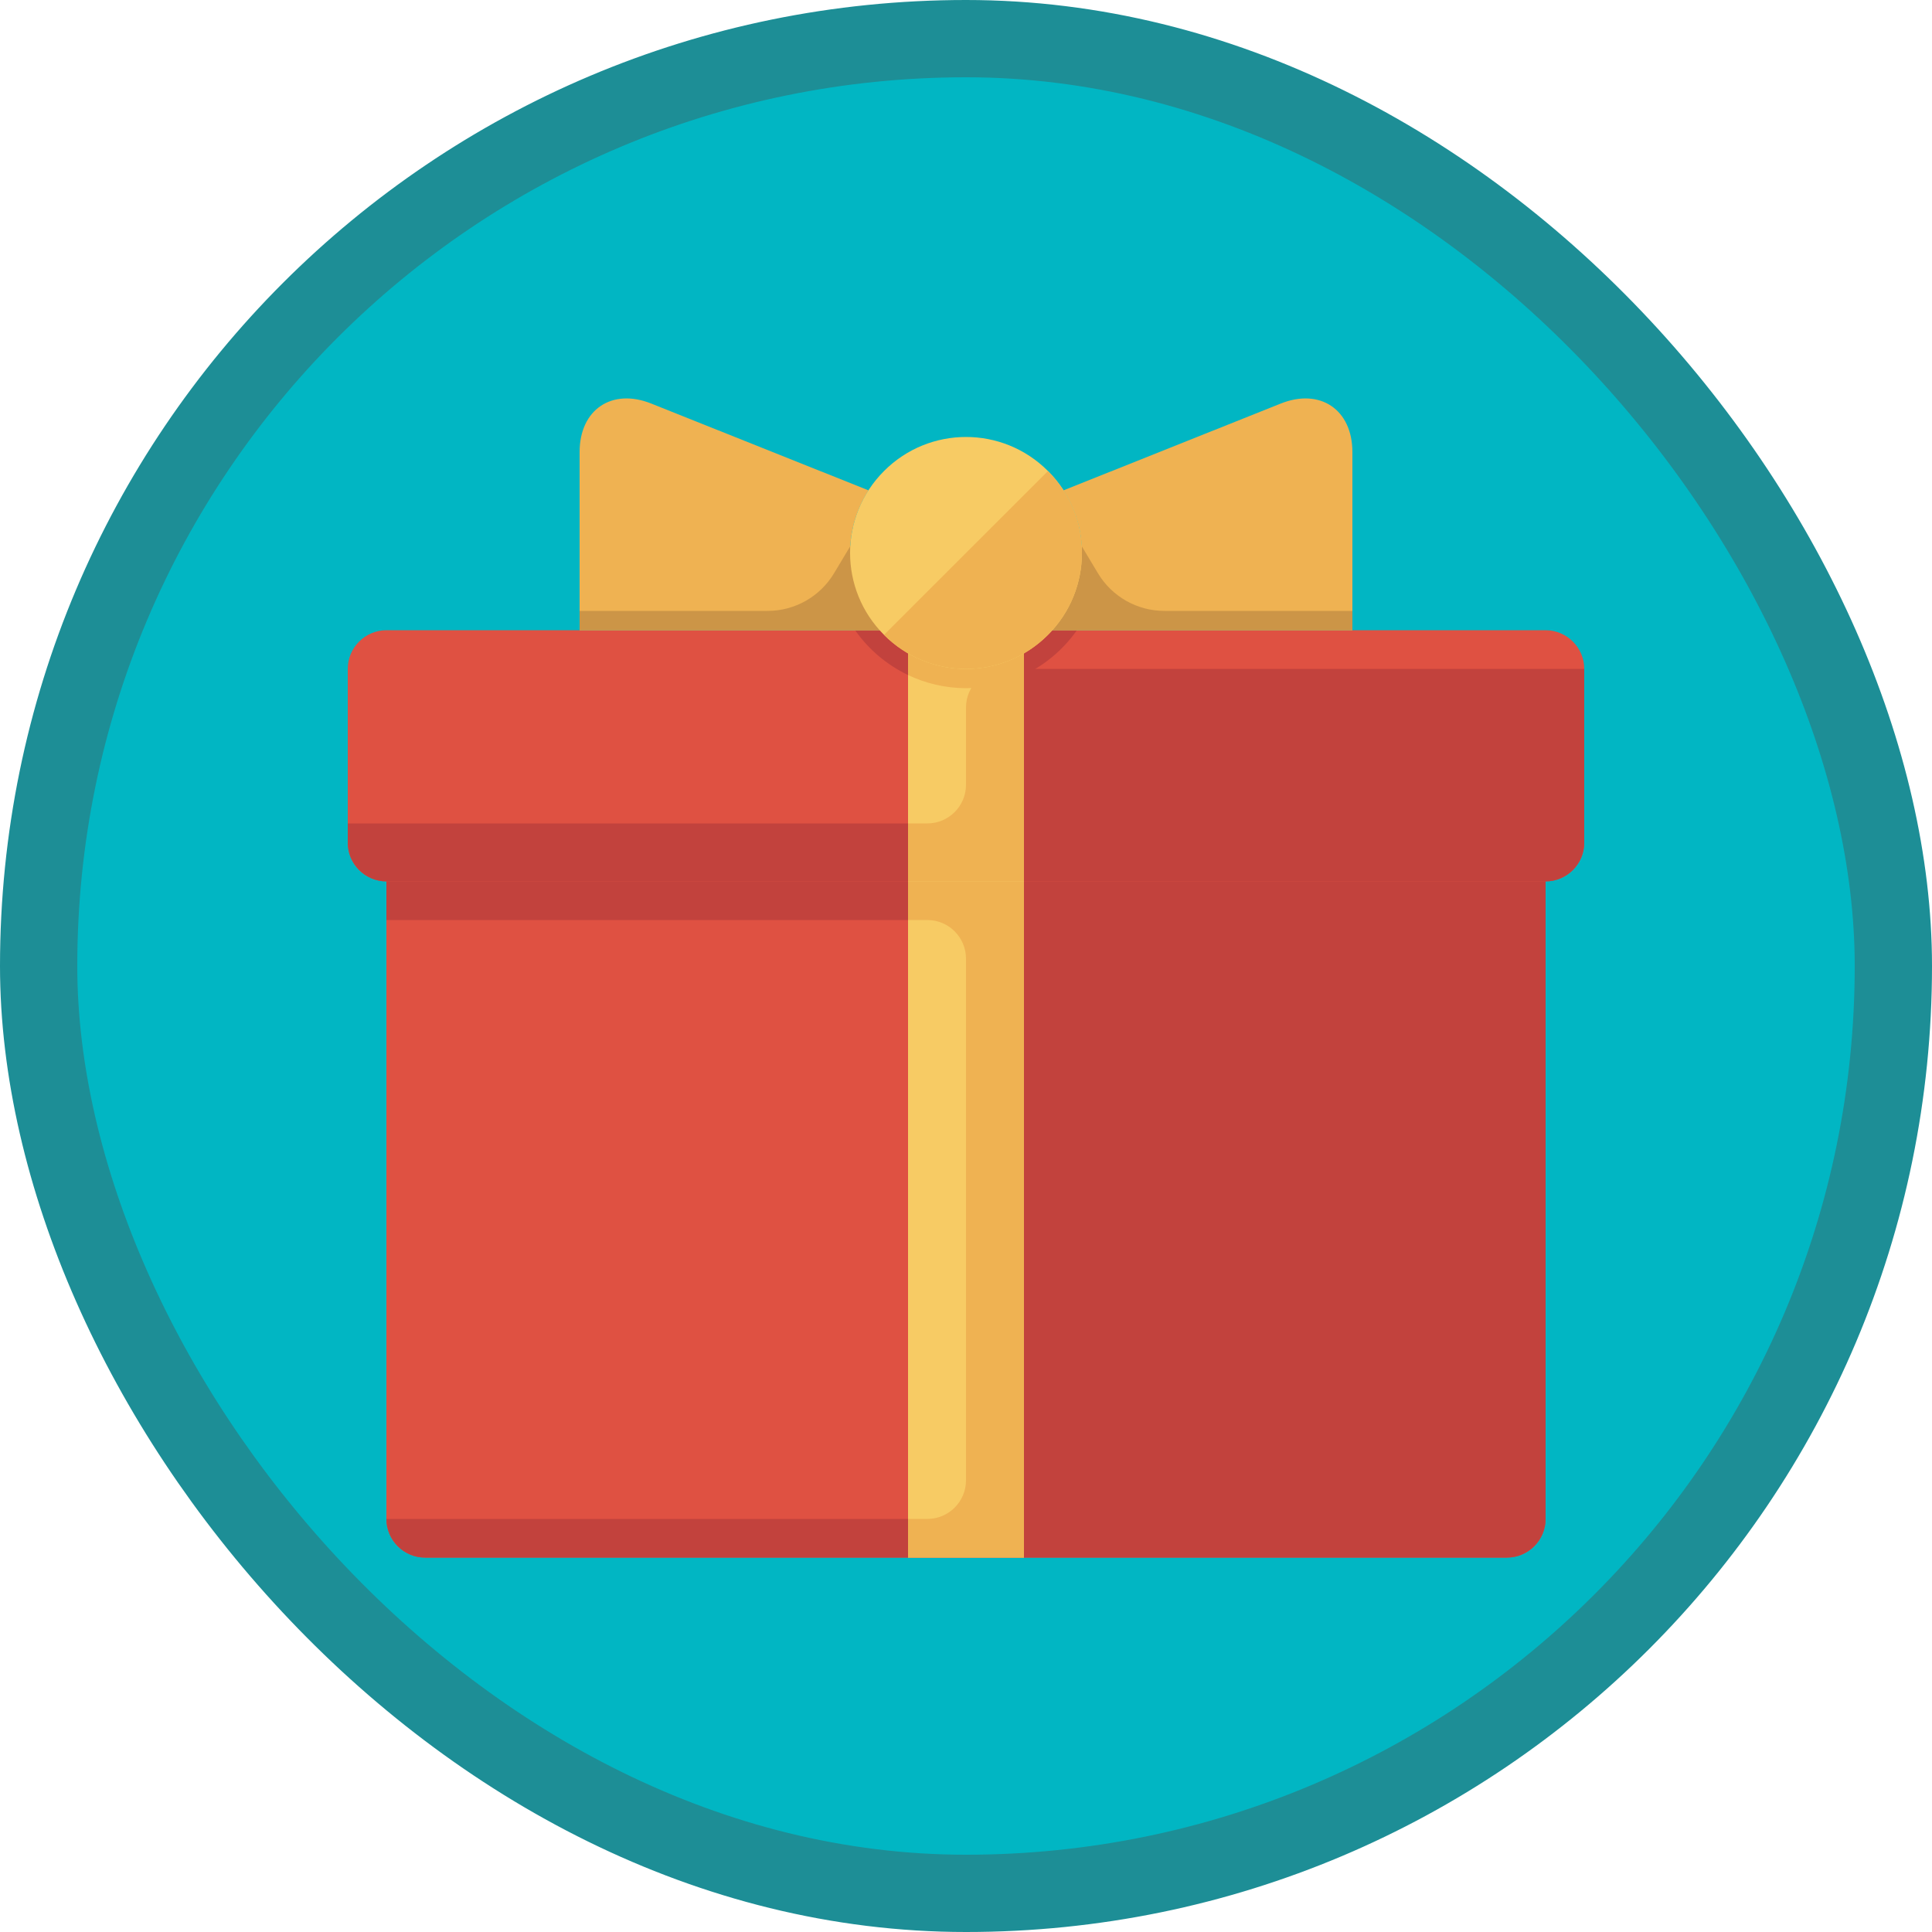 <?xml version="1.0" encoding="UTF-8"?>
<svg width="100px" height="100px" viewBox="0 0 100 100" version="1.1" xmlns="http://www.w3.org/2000/svg" xmlns:xlink="http://www.w3.org/1999/xlink">
    <!-- Generator: Sketch 55.2 (78181) - https://sketchapp.com -->
    <title>Get started with Microsoft Dynamics 365 Business Central/start-your-free-microsoft-dynamics-365-business-central-trial</title>
    <desc>Created with Sketch.</desc>
    <defs>
        <rect id="path-1" x="0" y="0" width="96" height="96" rx="48"></rect>
        <filter x="-6.2%" y="-6.7%" width="112.5%" height="113.3%" filterUnits="objectBoundingBox" id="filter-3">
            <feOffset dx="0" dy="2" in="SourceAlpha" result="shadowOffsetOuter1"></feOffset>
            <feColorMatrix values="0 0 0 0 0   0 0 0 0 0   0 0 0 0 0  0 0 0 0.099 0" type="matrix" in="shadowOffsetOuter1" result="shadowMatrixOuter1"></feColorMatrix>
            <feMerge>
                <feMergeNode in="shadowMatrixOuter1"></feMergeNode>
                <feMergeNode in="SourceGraphic"></feMergeNode>
            </feMerge>
        </filter>
    </defs>
    <g id="Badges" stroke="none" stroke-width="1" fill="none" fill-rule="evenodd">
        <g id="Get-started-with-Microsoft-Dynamics-365-Business-Central" transform="translate(-50, -460)">
            <g id="Get-started-with-Microsoft-Dynamics-365-Business-Central/start-your-free-microsoft-dynamics-365-business-central-trial" transform="translate(50, 460)">
                <g id="Mask" transform="translate(2, 2)">
                    <mask id="mask-2" fill="white">
                        <use xlink:href="#path-1"></use>
                    </mask>
                    <use id="BG" fill="#01B6C3" xlink:href="#path-1"></use>
                    <g id="Group-55" filter="url(#filter-3)" mask="url(#mask-2)">
                        <g transform="translate(16, 16.623)">
                            <path d="M62,57.997 C62,59.097 61.1,59.997 60,59.997 L4,59.997 C2.9,59.997 2,59.097 2,57.997 L2,24.997 C2,23.897 2.9,22.997 4,22.997 L60,22.997 C61.1,22.997 62,23.897 62,24.997 L62,57.997" id="Fill-817" fill="#DF5142"></path>
                            <path d="M64,22.997 C64,24.097 63.1,24.997 62,24.997 L2,24.997 C0.9,24.997 0,24.097 0,22.997 L0,13.997 C0,12.897 0.9,11.997 2,11.997 L62,11.997 C63.1,11.997 64,12.897 64,13.997 L64,22.997" id="Fill-818" fill="#DF5142"></path>
                            <path d="M62,24.997 C63.1,24.997 64,24.097 64,22.997 L64,13.997 L34,13.997 C32.895,13.997 32,14.897 32,15.997 L32,19.997 C32,21.097 31.105,21.997 30,21.997 L0,21.997 L0,22.997 C0,24.097 0.9,24.997 2,24.997 L62,24.997" id="Fill-819" fill="#C2423D"></path>
                            <path d="M2,24.997 L2,26.997 L30,26.997 C31.105,26.997 32,27.897 32,28.997 L32,55.997 C32,57.097 31.105,57.997 30,57.997 L2,57.997 C2,59.097 2.9,59.997 4,59.997 L60,59.997 C61.1,59.997 62,59.097 62,57.997 L62,24.997 L2,24.997" id="Fill-820" fill="#C2423D"></path>
                            <path d="M37.74,11.997 L36.463,11.997 C36.042,12.467 35.549,12.867 35,13.187 L35,14.317 C36.102,13.787 37.047,12.987 37.74,11.997" id="Fill-821" fill="#C2423D"></path>
                            <path d="M29,14.317 L29,13.187 C28.451,12.867 27.958,12.467 27.537,11.997 L26.26,11.997 C26.953,12.987 27.897,13.787 29,14.317" id="Fill-822" fill="#C2423D"></path>
                            <polygon id="Fill-823" fill="#F7CB64" points="29 59.997 35 59.997 35 11.997 29 11.997"></polygon>
                            <path d="M29,24.997 L35,24.997 L35,13.997 L34,13.997 C32.895,13.997 32,14.897 32,15.997 L32,19.997 C32,21.097 31.105,21.997 30,21.997 L29,21.997 L29,24.997" id="Fill-824" fill="#EFB252"></path>
                            <path d="M29,24.997 L29,26.997 L30,26.997 C31.105,26.997 32,27.897 32,28.997 L32,55.997 C32,57.097 31.105,57.997 30,57.997 L29,57.997 L29,59.997 L35,59.997 L35,24.997 L29,24.997" id="Fill-825" fill="#EFB252"></path>
                            <path d="M48.286,0.267 L37.047,4.757 C37.647,5.697 38,6.807 38,7.997 C38,9.537 37.416,10.937 36.463,11.997 L52,11.997 L52,2.777 C52,0.577 50.329,-0.553 48.286,0.267" id="Fill-826" fill="#EFB252"></path>
                            <path d="M35,14.317 L35,13.187 C34.117,13.697 33.094,13.997 32,13.997 C30.906,13.997 29.883,13.697 29,13.187 L29,14.317 C29.91,14.747 30.925,14.997 32,14.997 C33.075,14.997 34.09,14.747 35,14.317" id="Fill-827" fill="#EFB252"></path>
                            <path d="M15.714,0.267 L26.953,4.757 C26.352,5.697 26,6.807 26,7.997 C26,9.537 26.584,10.937 27.537,11.997 L12,11.997 L12,2.777 C12,0.577 13.671,-0.553 15.714,0.267" id="Fill-828" fill="#EFB252"></path>
                            <path d="M27,10.997 L27,5.997 L25.165,9.057 C24.442,10.257 23.14,10.997 21.735,10.997 L12,10.997 L12,11.997 L28,11.997 L27,10.997" id="Fill-829" fill="#CC9547"></path>
                            <path d="M37,10.997 L37,5.997 L38.835,9.057 C39.558,10.257 40.86,10.997 42.265,10.997 L52,10.997 L52,11.997 L36,11.997 L37,10.997" id="Fill-830" fill="#CC9547"></path>
                            <path d="M36.243,12.237 C33.899,14.587 30.1,14.587 27.757,12.237 C25.414,9.897 25.414,6.097 27.757,3.757 C30.101,1.407 33.9,1.407 36.243,3.757 C38.586,6.097 38.586,9.897 36.243,12.237" id="Fill-831" fill="#F7CB64"></path>
                            <path d="M36.243,12.237 C38.586,9.897 38.586,6.097 36.243,3.757 L27.757,12.237 C30.1,14.587 33.899,14.587 36.243,12.237" id="Fill-832" fill="#EFB252"></path>
                        </g>
                    </g>
                </g>
                <g id="Dynamic-Border" stroke="#1D8E96" stroke-width="4">
                    <rect id="Azure-Border" x="2" y="2" width="96" height="96" rx="48"></rect>
                </g>
            </g>
        </g>
    </g>
</svg>